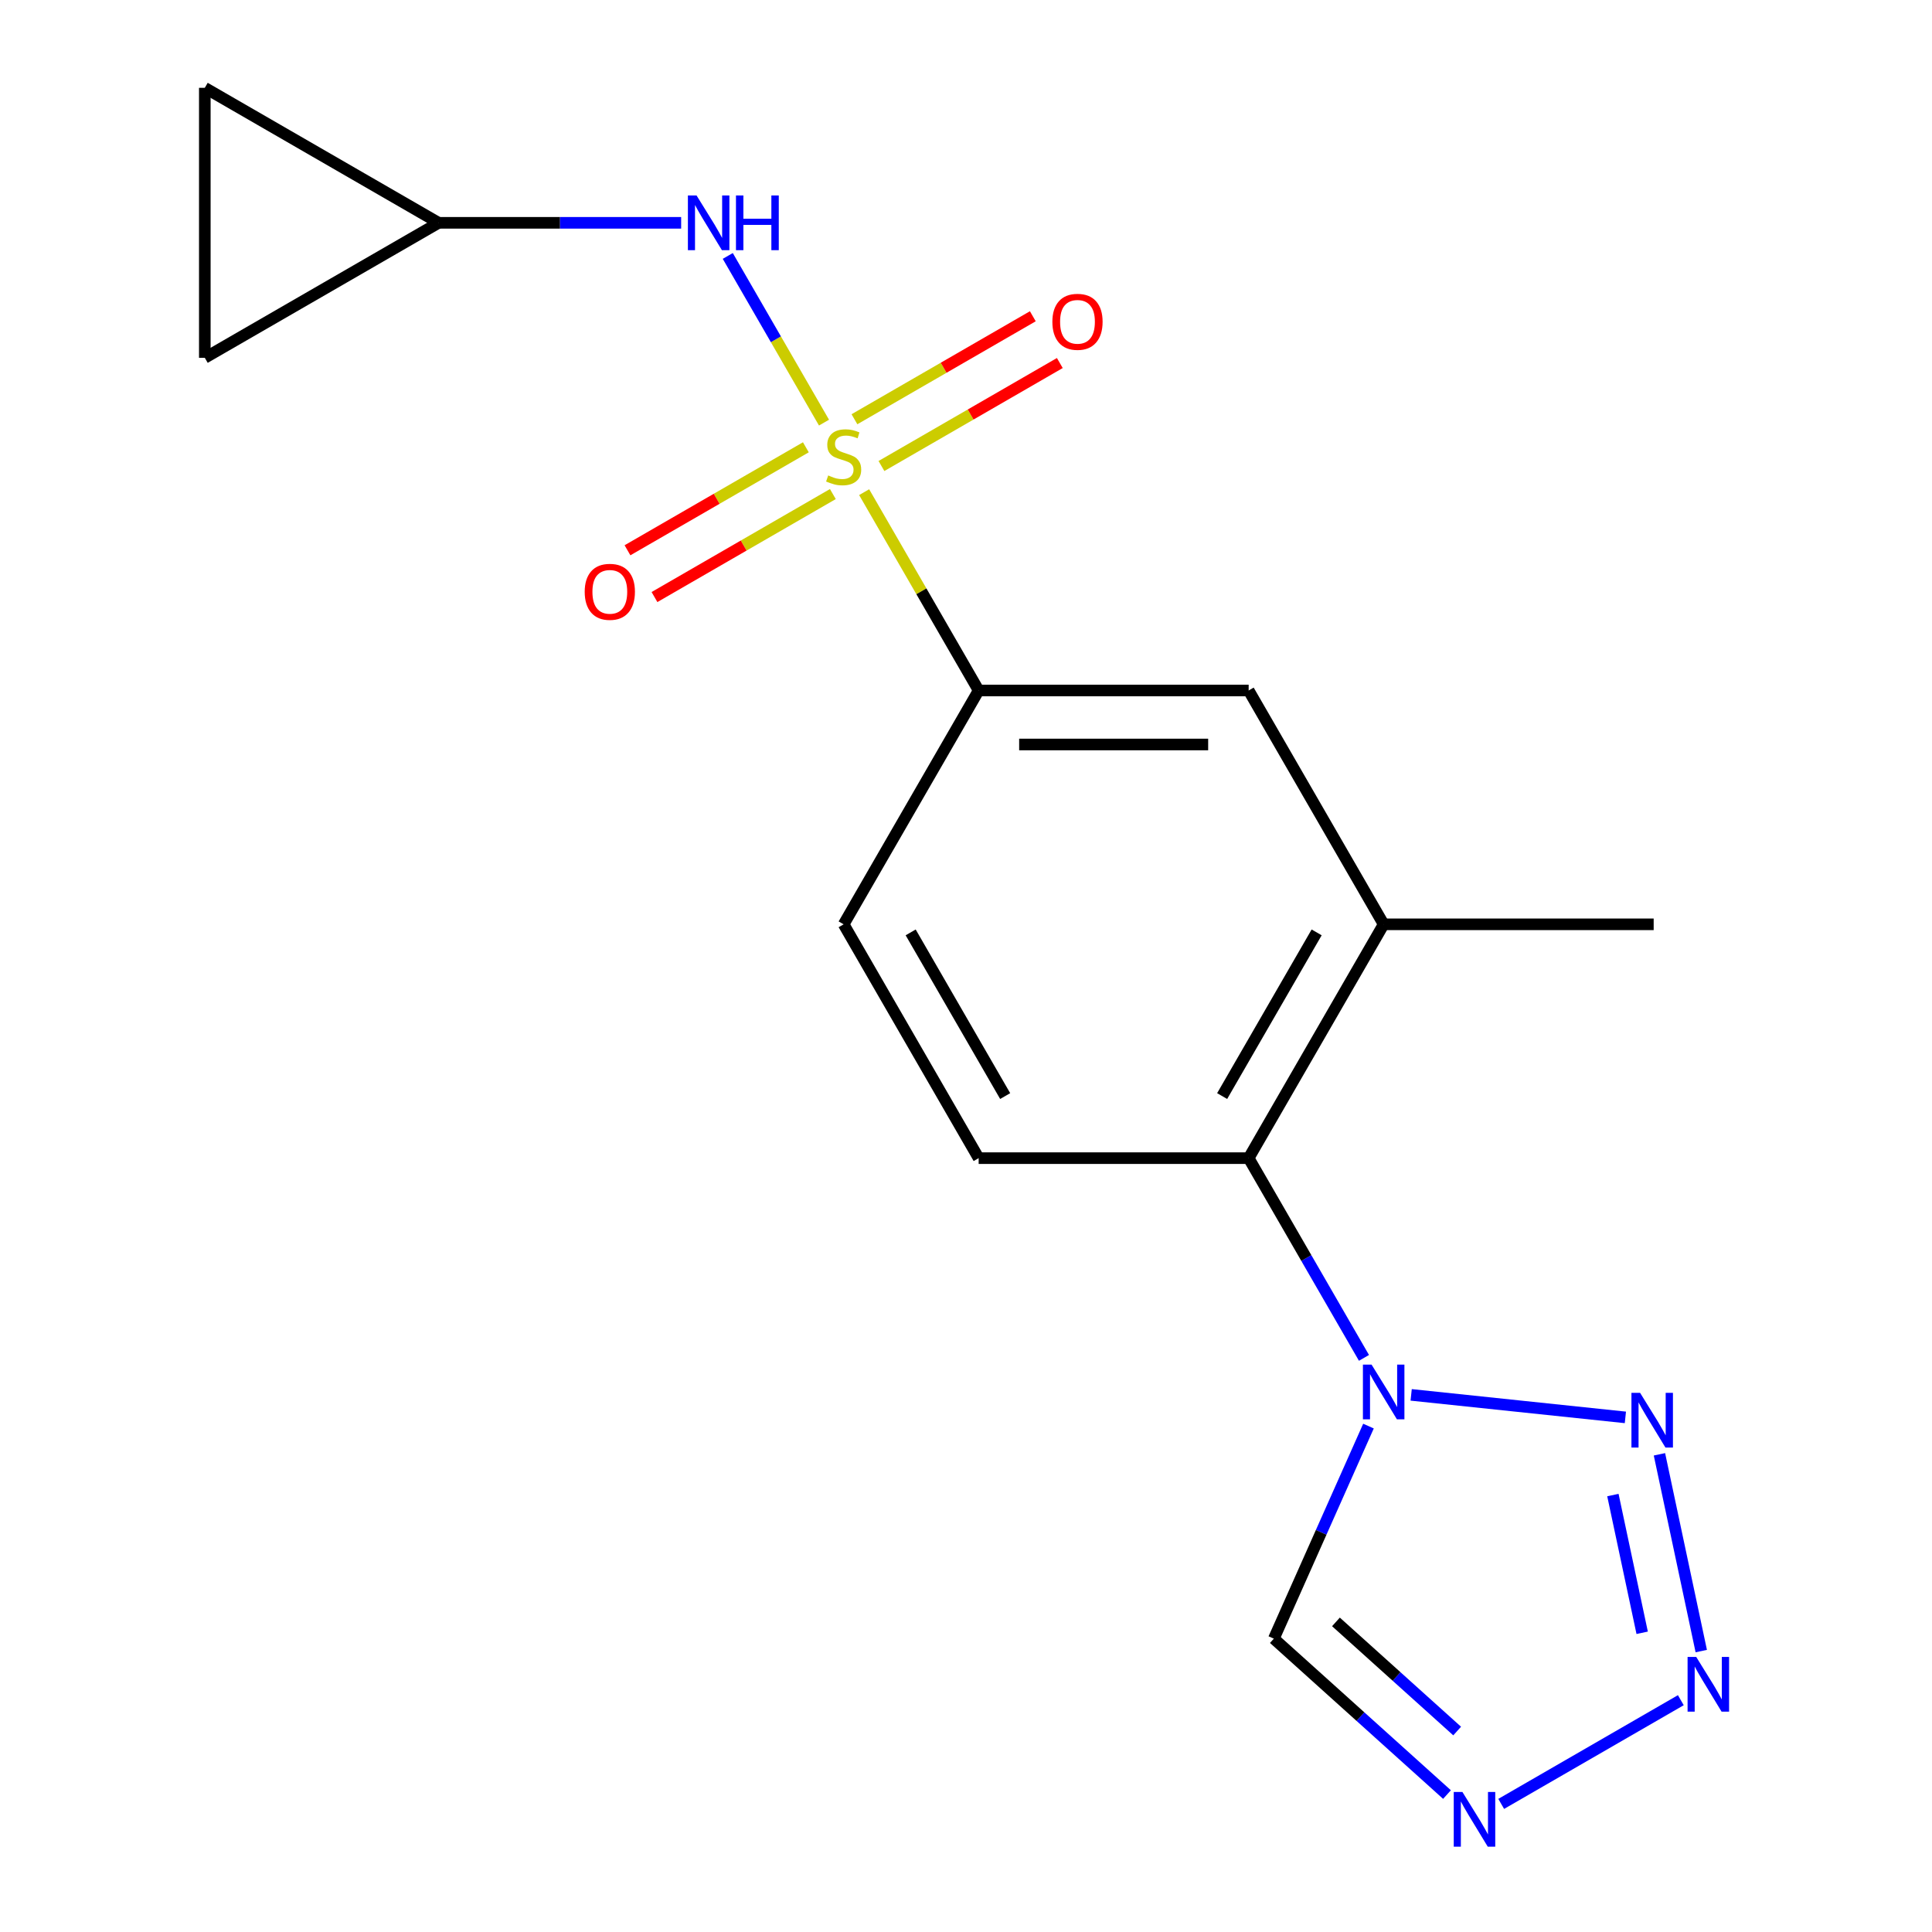 <?xml version='1.0' encoding='iso-8859-1'?>
<svg version='1.1' baseProfile='full'
              xmlns='http://www.w3.org/2000/svg'
                      xmlns:rdkit='http://www.rdkit.org/xml'
                      xmlns:xlink='http://www.w3.org/1999/xlink'
                  xml:space='preserve'
width='1000px' height='1000px' viewBox='0 0 1000 1000'>
<!-- END OF HEADER -->
<rect style='opacity:1.0;fill:#FFFFFF;stroke:none' width='1000' height='1000' x='0' y='0'> </rect>
<path class='bond-4' d='M 426.504,218.749 L 401.599,175.613' style='fill:none;fill-rule:evenodd;stroke:#CCCC00;stroke-width:6px;stroke-linecap:butt;stroke-linejoin:miter;stroke-opacity:1' />
<path class='bond-4' d='M 401.599,175.613 L 376.695,132.477' style='fill:none;fill-rule:evenodd;stroke:#0000FF;stroke-width:6px;stroke-linecap:butt;stroke-linejoin:miter;stroke-opacity:1' />
<path class='bond-5' d='M 447.281,254.737 L 476.916,306.066' style='fill:none;fill-rule:evenodd;stroke:#CCCC00;stroke-width:6px;stroke-linecap:butt;stroke-linejoin:miter;stroke-opacity:1' />
<path class='bond-5' d='M 476.916,306.066 L 506.551,357.395' style='fill:none;fill-rule:evenodd;stroke:#000000;stroke-width:6px;stroke-linecap:butt;stroke-linejoin:miter;stroke-opacity:1' />
<path class='bond-11' d='M 456.235,241.207 L 502.398,214.555' style='fill:none;fill-rule:evenodd;stroke:#CCCC00;stroke-width:6px;stroke-linecap:butt;stroke-linejoin:miter;stroke-opacity:1' />
<path class='bond-11' d='M 502.398,214.555 L 548.561,187.902' style='fill:none;fill-rule:evenodd;stroke:#FF0000;stroke-width:6px;stroke-linecap:butt;stroke-linejoin:miter;stroke-opacity:1' />
<path class='bond-11' d='M 442.259,217.001 L 488.422,190.348' style='fill:none;fill-rule:evenodd;stroke:#CCCC00;stroke-width:6px;stroke-linecap:butt;stroke-linejoin:miter;stroke-opacity:1' />
<path class='bond-11' d='M 488.422,190.348 L 534.586,163.696' style='fill:none;fill-rule:evenodd;stroke:#FF0000;stroke-width:6px;stroke-linecap:butt;stroke-linejoin:miter;stroke-opacity:1' />
<path class='bond-12' d='M 417.111,231.52 L 370.948,258.172' style='fill:none;fill-rule:evenodd;stroke:#CCCC00;stroke-width:6px;stroke-linecap:butt;stroke-linejoin:miter;stroke-opacity:1' />
<path class='bond-12' d='M 370.948,258.172 L 324.785,284.824' style='fill:none;fill-rule:evenodd;stroke:#FF0000;stroke-width:6px;stroke-linecap:butt;stroke-linejoin:miter;stroke-opacity:1' />
<path class='bond-12' d='M 431.087,255.726 L 384.924,282.378' style='fill:none;fill-rule:evenodd;stroke:#CCCC00;stroke-width:6px;stroke-linecap:butt;stroke-linejoin:miter;stroke-opacity:1' />
<path class='bond-12' d='M 384.924,282.378 L 338.76,309.031' style='fill:none;fill-rule:evenodd;stroke:#FF0000;stroke-width:6px;stroke-linecap:butt;stroke-linejoin:miter;stroke-opacity:1' />
<path class='bond-0' d='M 705.99,702.835 L 676.148,651.146' style='fill:none;fill-rule:evenodd;stroke:#0000FF;stroke-width:6px;stroke-linecap:butt;stroke-linejoin:miter;stroke-opacity:1' />
<path class='bond-0' d='M 676.148,651.146 L 646.305,599.457' style='fill:none;fill-rule:evenodd;stroke:#000000;stroke-width:6px;stroke-linecap:butt;stroke-linejoin:miter;stroke-opacity:1' />
<path class='bond-1' d='M 730.417,721.985 L 841.296,733.638' style='fill:none;fill-rule:evenodd;stroke:#0000FF;stroke-width:6px;stroke-linecap:butt;stroke-linejoin:miter;stroke-opacity:1' />
<path class='bond-6' d='M 708.323,738.142 L 683.831,793.152' style='fill:none;fill-rule:evenodd;stroke:#0000FF;stroke-width:6px;stroke-linecap:butt;stroke-linejoin:miter;stroke-opacity:1' />
<path class='bond-6' d='M 683.831,793.152 L 659.339,848.161' style='fill:none;fill-rule:evenodd;stroke:#000000;stroke-width:6px;stroke-linecap:butt;stroke-linejoin:miter;stroke-opacity:1' />
<path class='bond-2' d='M 858.925,752.751 L 880.572,854.595' style='fill:none;fill-rule:evenodd;stroke:#0000FF;stroke-width:6px;stroke-linecap:butt;stroke-linejoin:miter;stroke-opacity:1' />
<path class='bond-2' d='M 834.832,773.839 L 849.985,845.13' style='fill:none;fill-rule:evenodd;stroke:#0000FF;stroke-width:6px;stroke-linecap:butt;stroke-linejoin:miter;stroke-opacity:1' />
<path class='bond-20' d='M 869.995,880.016 L 777.021,933.695' style='fill:none;fill-rule:evenodd;stroke:#0000FF;stroke-width:6px;stroke-linecap:butt;stroke-linejoin:miter;stroke-opacity:1' />
<path class='bond-3' d='M 748.964,928.859 L 704.152,888.51' style='fill:none;fill-rule:evenodd;stroke:#0000FF;stroke-width:6px;stroke-linecap:butt;stroke-linejoin:miter;stroke-opacity:1' />
<path class='bond-3' d='M 704.152,888.51 L 659.339,848.161' style='fill:none;fill-rule:evenodd;stroke:#000000;stroke-width:6px;stroke-linecap:butt;stroke-linejoin:miter;stroke-opacity:1' />
<path class='bond-3' d='M 754.223,895.983 L 722.854,867.738' style='fill:none;fill-rule:evenodd;stroke:#0000FF;stroke-width:6px;stroke-linecap:butt;stroke-linejoin:miter;stroke-opacity:1' />
<path class='bond-3' d='M 722.854,867.738 L 691.486,839.494' style='fill:none;fill-rule:evenodd;stroke:#000000;stroke-width:6px;stroke-linecap:butt;stroke-linejoin:miter;stroke-opacity:1' />
<path class='bond-10' d='M 352.562,115.332 L 289.801,115.332' style='fill:none;fill-rule:evenodd;stroke:#0000FF;stroke-width:6px;stroke-linecap:butt;stroke-linejoin:miter;stroke-opacity:1' />
<path class='bond-10' d='M 289.801,115.332 L 227.041,115.332' style='fill:none;fill-rule:evenodd;stroke:#000000;stroke-width:6px;stroke-linecap:butt;stroke-linejoin:miter;stroke-opacity:1' />
<path class='bond-9' d='M 506.551,357.395 L 646.305,357.395' style='fill:none;fill-rule:evenodd;stroke:#000000;stroke-width:6px;stroke-linecap:butt;stroke-linejoin:miter;stroke-opacity:1' />
<path class='bond-9' d='M 527.514,385.346 L 625.342,385.346' style='fill:none;fill-rule:evenodd;stroke:#000000;stroke-width:6px;stroke-linecap:butt;stroke-linejoin:miter;stroke-opacity:1' />
<path class='bond-16' d='M 506.551,357.395 L 436.673,478.426' style='fill:none;fill-rule:evenodd;stroke:#000000;stroke-width:6px;stroke-linecap:butt;stroke-linejoin:miter;stroke-opacity:1' />
<path class='bond-7' d='M 646.305,599.457 L 716.183,478.426' style='fill:none;fill-rule:evenodd;stroke:#000000;stroke-width:6px;stroke-linecap:butt;stroke-linejoin:miter;stroke-opacity:1' />
<path class='bond-7' d='M 632.581,567.327 L 681.495,482.605' style='fill:none;fill-rule:evenodd;stroke:#000000;stroke-width:6px;stroke-linecap:butt;stroke-linejoin:miter;stroke-opacity:1' />
<path class='bond-18' d='M 646.305,599.457 L 506.551,599.457' style='fill:none;fill-rule:evenodd;stroke:#000000;stroke-width:6px;stroke-linecap:butt;stroke-linejoin:miter;stroke-opacity:1' />
<path class='bond-8' d='M 716.183,478.426 L 646.305,357.395' style='fill:none;fill-rule:evenodd;stroke:#000000;stroke-width:6px;stroke-linecap:butt;stroke-linejoin:miter;stroke-opacity:1' />
<path class='bond-17' d='M 716.183,478.426 L 855.938,478.426' style='fill:none;fill-rule:evenodd;stroke:#000000;stroke-width:6px;stroke-linecap:butt;stroke-linejoin:miter;stroke-opacity:1' />
<path class='bond-14' d='M 227.041,115.332 L 106.009,185.209' style='fill:none;fill-rule:evenodd;stroke:#000000;stroke-width:6px;stroke-linecap:butt;stroke-linejoin:miter;stroke-opacity:1' />
<path class='bond-15' d='M 227.041,115.332 L 106.009,45.455' style='fill:none;fill-rule:evenodd;stroke:#000000;stroke-width:6px;stroke-linecap:butt;stroke-linejoin:miter;stroke-opacity:1' />
<path class='bond-13' d='M 506.551,599.457 L 436.673,478.426' style='fill:none;fill-rule:evenodd;stroke:#000000;stroke-width:6px;stroke-linecap:butt;stroke-linejoin:miter;stroke-opacity:1' />
<path class='bond-13' d='M 520.275,567.327 L 471.361,482.605' style='fill:none;fill-rule:evenodd;stroke:#000000;stroke-width:6px;stroke-linecap:butt;stroke-linejoin:miter;stroke-opacity:1' />
<path class='bond-19' d='M 106.009,185.209 L 106.009,45.455' style='fill:none;fill-rule:evenodd;stroke:#000000;stroke-width:6px;stroke-linecap:butt;stroke-linejoin:miter;stroke-opacity:1' />
<path  class='atom-0' d='M 428.673 246.083
Q 428.993 246.203, 430.313 246.763
Q 431.633 247.323, 433.073 247.683
Q 434.553 248.003, 435.993 248.003
Q 438.673 248.003, 440.233 246.723
Q 441.793 245.403, 441.793 243.123
Q 441.793 241.563, 440.993 240.603
Q 440.233 239.643, 439.033 239.123
Q 437.833 238.603, 435.833 238.003
Q 433.313 237.243, 431.793 236.523
Q 430.313 235.803, 429.233 234.283
Q 428.193 232.763, 428.193 230.203
Q 428.193 226.643, 430.593 224.443
Q 433.033 222.243, 437.833 222.243
Q 441.113 222.243, 444.833 223.803
L 443.913 226.883
Q 440.513 225.483, 437.953 225.483
Q 435.193 225.483, 433.673 226.643
Q 432.153 227.763, 432.193 229.723
Q 432.193 231.243, 432.953 232.163
Q 433.753 233.083, 434.873 233.603
Q 436.033 234.123, 437.953 234.723
Q 440.513 235.523, 442.033 236.323
Q 443.553 237.123, 444.633 238.763
Q 445.753 240.363, 445.753 243.123
Q 445.753 247.043, 443.113 249.163
Q 440.513 251.243, 436.153 251.243
Q 433.633 251.243, 431.713 250.683
Q 429.833 250.163, 427.593 249.243
L 428.673 246.083
' fill='#CCCC00'/>
<path  class='atom-1' d='M 709.923 706.329
L 719.203 721.329
Q 720.123 722.809, 721.603 725.489
Q 723.083 728.169, 723.163 728.329
L 723.163 706.329
L 726.923 706.329
L 726.923 734.649
L 723.043 734.649
L 713.083 718.249
Q 711.923 716.329, 710.683 714.129
Q 709.483 711.929, 709.123 711.249
L 709.123 734.649
L 705.443 734.649
L 705.443 706.329
L 709.923 706.329
' fill='#0000FF'/>
<path  class='atom-2' d='M 848.912 720.937
L 858.192 735.937
Q 859.112 737.417, 860.592 740.097
Q 862.072 742.777, 862.152 742.937
L 862.152 720.937
L 865.912 720.937
L 865.912 749.257
L 862.032 749.257
L 852.072 732.857
Q 850.912 730.937, 849.672 728.737
Q 848.472 726.537, 848.112 725.857
L 848.112 749.257
L 844.432 749.257
L 844.432 720.937
L 848.912 720.937
' fill='#0000FF'/>
<path  class='atom-3' d='M 877.969 857.638
L 887.249 872.638
Q 888.169 874.118, 889.649 876.798
Q 891.129 879.478, 891.209 879.638
L 891.209 857.638
L 894.969 857.638
L 894.969 885.958
L 891.089 885.958
L 881.129 869.558
Q 879.969 867.638, 878.729 865.438
Q 877.529 863.238, 877.169 862.558
L 877.169 885.958
L 873.489 885.958
L 873.489 857.638
L 877.969 857.638
' fill='#0000FF'/>
<path  class='atom-4' d='M 756.938 927.515
L 766.218 942.515
Q 767.138 943.995, 768.618 946.675
Q 770.098 949.355, 770.178 949.515
L 770.178 927.515
L 773.938 927.515
L 773.938 955.835
L 770.058 955.835
L 760.098 939.435
Q 758.938 937.515, 757.698 935.315
Q 756.498 933.115, 756.138 932.435
L 756.138 955.835
L 752.458 955.835
L 752.458 927.515
L 756.938 927.515
' fill='#0000FF'/>
<path  class='atom-5' d='M 360.536 101.172
L 369.816 116.172
Q 370.736 117.652, 372.216 120.332
Q 373.696 123.012, 373.776 123.172
L 373.776 101.172
L 377.536 101.172
L 377.536 129.492
L 373.656 129.492
L 363.696 113.092
Q 362.536 111.172, 361.296 108.972
Q 360.096 106.772, 359.736 106.092
L 359.736 129.492
L 356.056 129.492
L 356.056 101.172
L 360.536 101.172
' fill='#0000FF'/>
<path  class='atom-5' d='M 380.936 101.172
L 384.776 101.172
L 384.776 113.212
L 399.256 113.212
L 399.256 101.172
L 403.096 101.172
L 403.096 129.492
L 399.256 129.492
L 399.256 116.412
L 384.776 116.412
L 384.776 129.492
L 380.936 129.492
L 380.936 101.172
' fill='#0000FF'/>
<path  class='atom-12' d='M 544.704 166.566
Q 544.704 159.766, 548.064 155.966
Q 551.424 152.166, 557.704 152.166
Q 563.984 152.166, 567.344 155.966
Q 570.704 159.766, 570.704 166.566
Q 570.704 173.446, 567.304 177.366
Q 563.904 181.246, 557.704 181.246
Q 551.464 181.246, 548.064 177.366
Q 544.704 173.486, 544.704 166.566
M 557.704 178.046
Q 562.024 178.046, 564.344 175.166
Q 566.704 172.246, 566.704 166.566
Q 566.704 161.006, 564.344 158.206
Q 562.024 155.366, 557.704 155.366
Q 553.384 155.366, 551.024 158.166
Q 548.704 160.966, 548.704 166.566
Q 548.704 172.286, 551.024 175.166
Q 553.384 178.046, 557.704 178.046
' fill='#FF0000'/>
<path  class='atom-13' d='M 302.642 306.321
Q 302.642 299.521, 306.002 295.721
Q 309.362 291.921, 315.642 291.921
Q 321.922 291.921, 325.282 295.721
Q 328.642 299.521, 328.642 306.321
Q 328.642 313.201, 325.242 317.121
Q 321.842 321.001, 315.642 321.001
Q 309.402 321.001, 306.002 317.121
Q 302.642 313.241, 302.642 306.321
M 315.642 317.801
Q 319.962 317.801, 322.282 314.921
Q 324.642 312.001, 324.642 306.321
Q 324.642 300.761, 322.282 297.961
Q 319.962 295.121, 315.642 295.121
Q 311.322 295.121, 308.962 297.921
Q 306.642 300.721, 306.642 306.321
Q 306.642 312.041, 308.962 314.921
Q 311.322 317.801, 315.642 317.801
' fill='#FF0000'/>
</svg>
